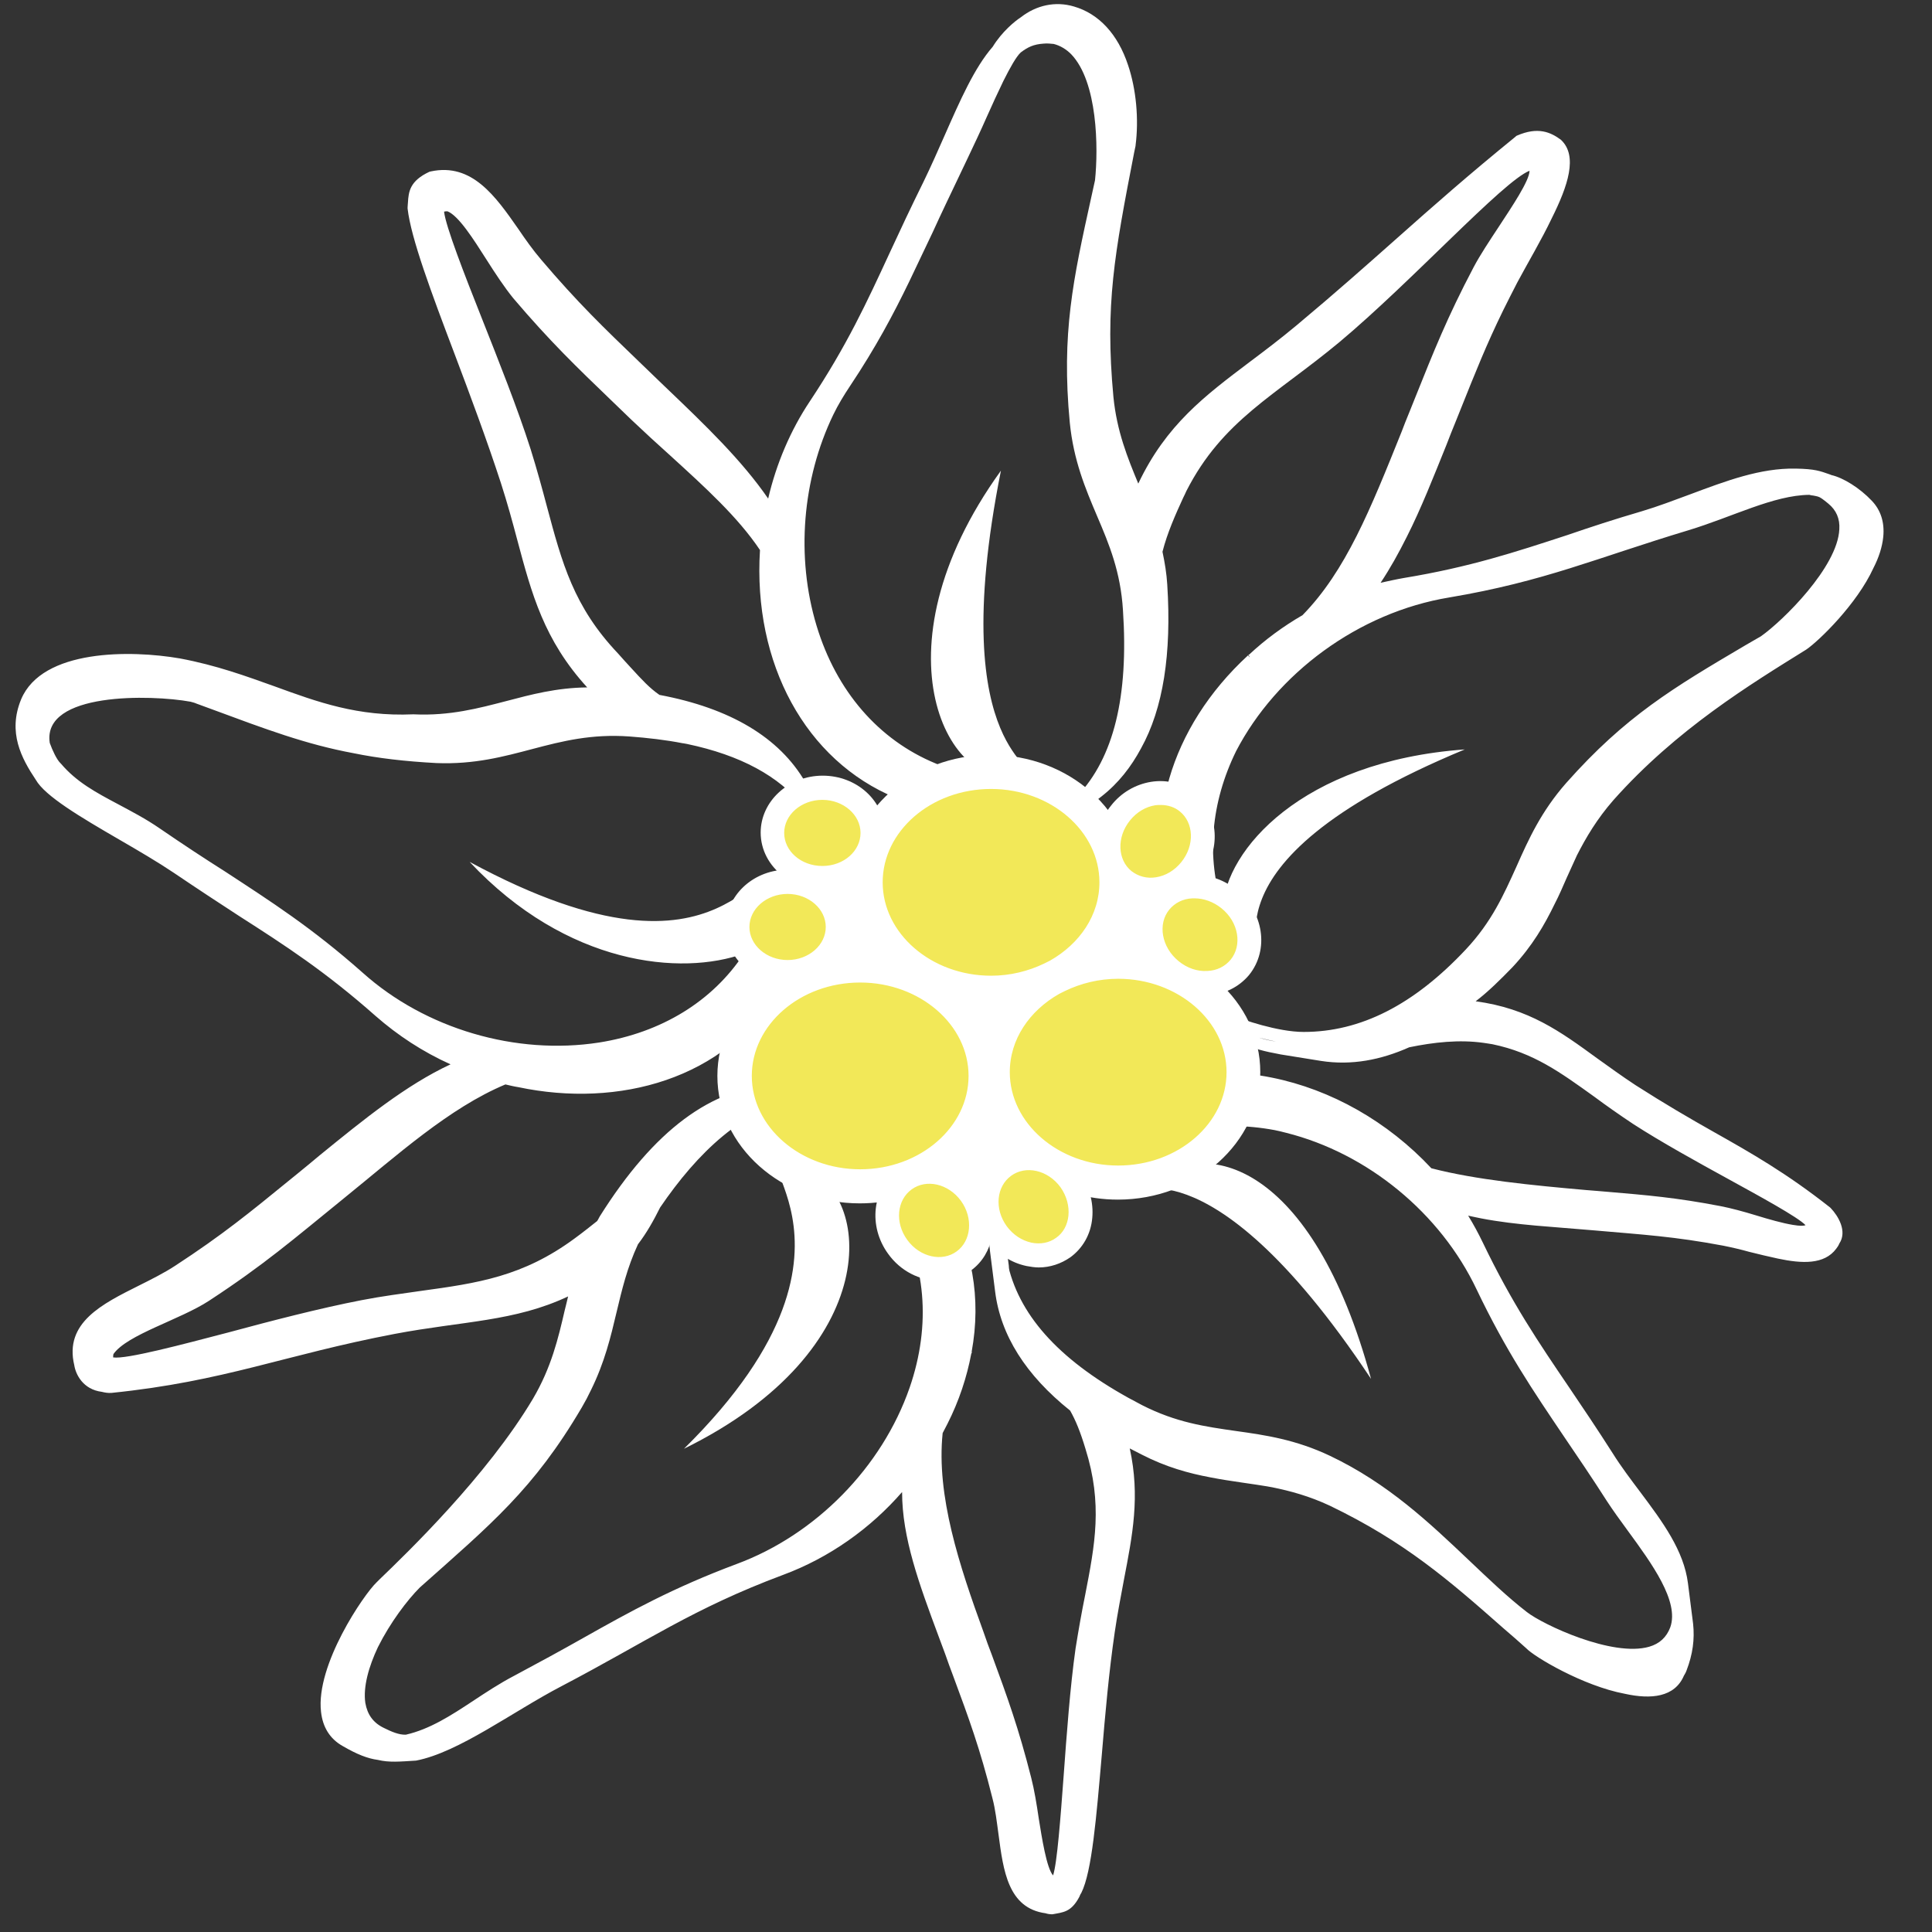 <?xml version="1.0" encoding="utf-8"?>
<!-- Generator: Adobe Illustrator 25.2.1, SVG Export Plug-In . SVG Version: 6.00 Build 0)  -->
<svg version="1.1" id="Ebene_1" xmlns="http://www.w3.org/2000/svg" xmlns:xlink="http://www.w3.org/1999/xlink" x="0px" y="0px"
	 width="566.9px" height="566.9px" viewBox="0 0 566.9 566.9" style="enable-background:new 0 0 566.9 566.9;" xml:space="preserve"
	>
<rect x="0" y="0" width="566.9" height="566.9" fill="#333333" stroke="none"/>
<style type="text/css">
	.Schlagschatten{fill:none;}
	.Schein_x0020_nach_x0020_außen_x0020__x002D__x0020_5_x0020_Pt_x002E_{fill:none;}
	.Blauer_x0020_Neonrahmen{fill:none;stroke:#89ACDA;stroke-width:7;stroke-linecap:round;stroke-linejoin:round;}
	.Lichter_x0020_Chrom{fill:url(#SVGID_1_);stroke:#FFFFFF;stroke-width:0.363;stroke-miterlimit:1;}
	.Jive_GS{fill:#FFDD06;}
	.Alyssa_GS{fill:#A7D0E4;}
	.st0{fill:#FFFFFF;}
	.st1{fill:#F2E858;}
	.st2{fill:#FFFFFF;stroke:#FFFFFF;stroke-width:3;}
	.st3{fill:#FFFFFF;stroke:#FFFFFF;stroke-width:2;}
</style>
<linearGradient id="SVGID_1_" gradientUnits="userSpaceOnUse" x1="0" y1="0" x2="6.123234e-17" y2="-1">
	<stop  offset="0" style="stop-color:#666665"/>
	<stop  offset="0.618" style="stop-color:#1B1B1B"/>
	<stop  offset="0.629" style="stop-color:#555454"/>
	<stop  offset="0.983" style="stop-color:#3E3E3E"/>
</linearGradient>
<g>
	<path class="st0" d="M298.9,227.1c9.6-3.2-22.3-3.2-5.2-89C255.1,191.6,279.2,233.7,298.9,227.1z"/>
	<path class="st0" d="M236.1,343.2c-26.6-8.9,28.7,18.7-35.4,81.9C259.9,396,255.8,349.8,236.1,343.2z"/>
	<path class="st0" d="M402.3,404.6c-17.2-63.6-49-71.2-64.5-57.4C329.5,354.7,352.5,329.6,402.3,404.6z"/>
	<polygon class="st0" points="278.2,339.6 288.5,346 301.1,337.3 290.7,322.9 	"/>
	<polygon class="st0" points="237.1,258 245.2,269.4 242,284 250.6,282 263.1,282.4 251.7,254.8 	"/>
	<polygon class="st0" points="329.2,264.7 325.9,271.2 319.9,282.4 329.2,282.4 329.6,282.8 330,282.4 337.7,282.4 339.4,272.6 
		341,261.3 326.4,258.2 	"/>
	<path class="st0" d="M283,295.4l7.1,11.8l12.6-13.4c0,0-15-2.4-19.7-3.2V295.4z"/>
	<path class="st0" d="M443.8,283.8c5.8-6.2,9.4-12.4,12.4-18.6c1.3-2.5,2.4-5.1,3.5-7.6c1-2.2,2-4.4,3-6.6
		c2.7-5.3,5.9-10.7,10.7-16.2c18.5-20.8,40.2-34,56.6-44.2c3.8-2.6,14.9-13.4,19.7-23.9c1.6-3.1,2.6-6.2,2.9-9.2
		c0.4-4.2-0.7-7.8-3.4-10.6c-3.5-3.7-8.3-6.7-11.8-7.5l-0.5-0.2c-2.9-1-4.3-1.6-10-1.7c-10.4-0.2-20.4,3.6-31.1,7.6
		c-4.6,1.7-9.3,3.5-14,4.9c-8.2,2.4-15.2,4.7-21.9,7c-15.3,5-28.6,9.4-48,12.6c-2.3,0.4-4.5,0.9-6.8,1.4c2.8-4.2,5.3-8.7,7.7-13.5
		c4.2-8.3,7.8-17.5,11.6-26.9l1.4-3.6c1-2.5,2-4.9,2.9-7.2c4.2-10.5,7.5-18.8,12.4-28.8c1.3-2.6,2.6-5.2,4.1-8.1
		c3.1-5.8,7.1-12.5,10.1-18.8c4.8-9.6,7.7-18.3,2.8-23L458,41c-3-2.2-6.7-3.9-12.9-1.2l-0.2,0.1l-0.2,0.2
		c-13.9,11.3-24.1,20.3-34.9,29.9c-8.8,7.8-17.9,15.9-29.4,25.5c-4.8,4-9.3,7.4-13.7,10.7c-13.1,9.9-24.5,18.4-32.7,35.7
		c-3.1-7.5-6.3-15.3-7.3-25.5c-2.5-26.9,0.3-41.8,6.1-71.7l0.4-1.9l0-0.1c1-7.7,0.2-16.5-2.2-23.6C328,10,322.4,4,315.1,1.9
		c-5.4-1.6-11-0.4-15.6,3.2c-1.7,1.1-5.5,4.2-8.2,8.6c-5.4,6.2-9.6,15.8-14.1,26c-2,4.5-4,9.1-6.2,13.6c-3.8,7.7-6.9,14.3-9.9,20.8
		c-6.8,14.7-12.6,27.3-23.5,43.7c-5.6,8.4-9.8,18.2-12.2,28.5c-7.7-11.2-18.4-21.5-29.6-32.2l-2.5-2.4c-2-1.9-3.8-3.7-5.6-5.4
		c-10.6-10.2-18.2-17.5-28.9-30.1c-2.4-2.8-4.6-5.9-6.7-9c-6.7-9.6-13.6-19.5-25.7-16.9l-0.4,0.1c-5.8,2.7-6.1,5.9-6.3,9
		c0,0.4-0.1,0.9-0.1,1.4l0,0.2l0,0.2c1,8.7,6.9,24.5,13.8,42.7c4.5,11.9,9.5,25.3,13.6,37.9c1.9,5.9,3.4,11.4,4.8,16.7
		c4.2,15.7,7.8,29.3,20.5,43.2c-9,0.1-16.5,2.1-23.7,4c-8.1,2.1-16.6,4.4-27.2,3.9l-0.1,0l-0.1,0c-16.2,0.7-28-3.6-40.6-8.2
		c-8.4-3-17.1-6.2-27.8-8.2c-14.4-2.5-40.4-2.8-46.6,12c-4,9.7,0.1,17.3,4.3,23.6c2.7,4.8,13.2,11,24.4,17.5
		c5.7,3.3,11.5,6.7,16.1,9.8c7.1,4.8,13.2,8.8,19.2,12.7c13.6,8.7,25.3,16.3,40,29.3c6.5,5.7,13.8,10.5,22,14.2
		c-13.1,6.1-25.5,16.2-38.4,26.7l-3,2.5c-2.1,1.7-4.1,3.4-6,4.9c-11.4,9.3-19.6,16-33.4,25c-3.2,2.1-7,4-10.6,5.8
		c-10.8,5.4-22,10.9-19,23.4c0.4,2.6,2.5,7.1,8.1,7.8c0.8,0.2,1.8,0.4,2.9,0.3c33.2-3.4,50.5-11.1,83-17.3
		c20.1-3.8,35.2-3.6,50.9-11c-0.3,1.4-0.7,2.8-1,4.1c-1.9,8.2-3.9,16.7-9.3,25.9c-13.5,22.7-37.2,45.5-45,53l-0.9,0.9
		c-3.7,3.5-17.9,24.2-16.3,38c0.5,4.5,2.6,7.9,6.3,10c4.3,2.5,7.4,3.7,10.4,4.1c3.3,0.8,6.4,0.5,11.2,0.2
		c12.5-2.4,28.4-14.4,42.6-21.8c25.2-13.2,38.6-22.8,65.1-32.7c13.5-5,25.6-13.6,34.9-24.3c0,13.4,5,27,10.7,42.3
		c0.6,1.7,1.3,3.4,1.9,5.1c0.8,2.3,1.6,4.5,2.4,6.6c4.6,12.4,7.9,21.4,11.5,35.8c0.9,3.4,1.3,7.1,1.8,10.7
		c1.4,10.6,2.8,21.6,13.8,23.1c0.6,0.2,1.3,0.3,2,0.3c3.2-0.6,5.5-0.6,7.9-5.1c0.1-0.2,0.2-0.5,0.3-0.7c0.1-0.2,0.2-0.3,0.3-0.5
		c3.1-6.2,4.4-22.1,6-40.5c1-12,2.1-24.4,3.8-36c0.8-5.5,1.8-10.5,2.7-15.4c2.5-13,4.8-24.4,1.7-38.5c1.2,0.6,2.3,1.2,3.5,1.8
		c7.2,3.7,13.8,5.5,20.2,6.7c6.1,1.2,12,1.8,18.1,2.9c5.4,1.1,10.9,2.6,16.9,5.4c22,10.6,34.9,21.8,51.1,36.1
		c2.1,1.8,4.3,3.7,6.5,5.7c2.3,2.5,16.7,11.1,29,13.4c7.7,1.7,14.6,1,17.3-5.3c0.3-0.5,0.6-1,0.8-1.6c1.8-4.7,2.4-9.1,1.9-13.7
		l-1.5-11.8c-1.2-9.6-7.4-18-14-26.8c-2.7-3.6-5.6-7.4-8.1-11.4c-4.6-7.2-8.7-13.3-12.7-19.2c-9.1-13.4-16.9-24.9-25.4-42.6
		c-1.3-2.7-2.7-5.3-4.3-7.9c1.2,0.3,2.5,0.5,3.8,0.8c10.3,2,21.7,2.5,32.9,3.5c14.9,1.3,23.7,1.8,38.1,4.5c2.5,0.5,5.1,1.1,7.6,1.8
		c2.8,0.7,5.7,1.4,8.5,2c7.1,1.5,13.6,1.8,17.1-2.9c0.4-0.5,0.7-1,0.9-1.5c2.4-3.6-0.3-8.1-2.5-10.4l-0.2-0.2
		c-12.8-10.1-23.2-16-34.2-22.2c-7.1-4-14.3-8.2-22.9-13.7c-4.1-2.7-7.8-5.4-11.3-7.9c-10.7-7.8-20-14.6-35.6-16.7
		C436.8,290.9,440.3,287.4,443.8,283.8z M467.8,321.8c3.5,2.6,7.2,5.2,11.4,8c8.2,5.3,18.7,11.1,28,16.2c9.1,5,20.3,11.1,22.6,13.5
		c-0.5,0.2-1.5,0.3-3.8-0.1c-3-0.5-6.9-1.6-10.8-2.8c-3.6-1.1-7.3-2.1-10.4-2.7c-13-2.5-21.5-3.2-33.2-4.2c-1.9-0.2-4-0.3-6.1-0.5
		c-15.9-1.4-32.4-3-45.5-6.4c-12.8-13.7-29.4-23.1-46.8-26.6c-18.7-3.8-36.8,0-51,10.5l-0.8,0.6l1.9,15.9l2.3-1.7l0.1,0.5
		c14.4-10.7,31.6-13.5,48.3-10.4c1.1,0.2,2.2,0.5,3.4,0.8c23.9,6,45.3,23.6,55.9,46c8.6,18,16.5,29.6,25.6,43.1
		c4,5.9,8.1,11.9,12.7,19.1c1.7,2.6,3.8,5.5,6,8.5c7.1,9.7,15.2,20.8,12.5,28.4c-1.1,2.9-3.1,4.8-6.2,5.7
		c-10.8,3.1-31.2-6.5-35.9-10.2c-5.8-4.5-11.2-9.7-17-15.2c-11.6-11-23.7-22.5-40.7-30.6c-10.1-4.8-19-6.1-27.6-7.3
		c-9.1-1.3-17.6-2.5-27.6-7.6c-21.9-11.3-34.7-24.2-38.9-39.4c-0.1-0.5-0.2-1-0.2-1.6c-0.2-1.5-0.5-3.1-0.3-4.3l0-0.2l-1.5-12.1
		l-3.5-0.1c-0.7,4.3-0.7,8.6-0.2,12.6L292,379c1.6,12.8,9,24.5,22,34.9c1.6,2.8,3,6.2,4.5,11.2c5.1,16.2,2.8,28.1-0.1,43
		c-1,4.9-1.9,10-2.8,15.6c-1.6,11.3-2.6,25.1-3.5,37.4c-0.9,12.1-1.9,25.6-3.1,29.2c-1.9-2.1-3.3-11.1-4.2-16.7
		c-0.6-4.1-1.3-8.4-2.2-11.9c-3.7-14.6-7-23.7-11.6-36.2c-0.8-2.1-1.6-4.2-2.4-6.6c-7.1-19.5-13.9-40-12-58.4
		c0.5-0.9,0.9-1.8,1.4-2.7c3.4-6.7,5.7-13.7,7-20.6l0.2-0.4l-0.1-0.1c2.9-15.8,0.2-31-7.8-44l-0.5-0.9l-16,0.6l1.6,2.6
		c9.3,15.2,10.9,33.7,4.5,52.2c-8.1,23.3-27.5,43.1-50.7,51.7c-18.7,7-31,13.8-45.2,21.8c-6.2,3.5-12.6,7-20.1,11
		c-4.4,2.3-8.3,4.9-12.1,7.4c-6.5,4.3-12.7,8.3-19.7,9.9c-2,0.1-4.3-0.9-6.5-2c-3.1-1.5-4.8-3.9-5.4-7.3c-0.7-4.7,1-10.7,3.7-16.4
		c3.6-7.2,8.6-13.8,12.3-17.5c20.8-18.5,33.4-28.8,47.5-52.8c1-1.7,1.9-3.4,2.7-5.1c4-8.1,5.8-15.6,7.5-22.8
		c1.6-6.7,3.1-13.1,6.3-20c2.6-3.4,4.6-7,6.5-10.8c10.9-16,24.4-29.1,41.1-32.1c0.9,0.1,1.8,0.2,2.7,0.4c0.7,0.1,1.3,0.3,2,0.4
		l0.2,0.1l0.1,0c0.4,0.1,0.7,0.1,1.1,0.2l11.9-0.4c-0.3-0.1-0.7-0.1-1-0.2l0,0l0.4-3.5c-4.2-1-8.5-1.5-12.6-1.3l-11.9,0.4
		c-18.8,0.7-35.8,13.3-51.7,38.6c-0.2,0.4-0.4,0.7-0.6,1.1l-0.2,0.3c-1.9,1.5-4,3.2-6.6,5.1c-15.2,11.2-28.4,13.1-45.2,15.4
		c-5.5,0.8-11.1,1.5-17.3,2.7c-12.4,2.4-26.6,6.1-39.2,9.5c-13.4,3.5-29.9,7.9-33.7,7.3c0-0.3,0-0.7,0.1-1c4-5.7,19.6-10.1,28-15.6
		c16.2-10.6,24.6-17.9,39.5-30c15.7-12.7,31-26.6,47.5-33.5c1.3,0.3,2.5,0.6,3.8,0.8c29.4,6.2,60.8-2.3,76.2-28.4l-0.1-0.1
		c0.2-0.3,0.4-0.6,0.6-1l0.5-0.9l-6.3-10.9c7.4-4,10.8-9.8,7.7-15.4c-10.1-18.8-13.8,33.4-92.9-9.4c28.6,30.5,62.2,33.5,80.5,26.9
		c-9.2,14-24.2,23.2-42.5,26.1c-24.4,3.8-51-4-69.4-20.5c-14.9-13.2-26.8-20.8-40.4-29.7c-6-3.8-12.1-7.8-19.1-12.6
		c-4.2-2.9-8.3-5-12.2-7.1c-6.6-3.5-12.2-6.5-16.8-11.9l-0.2-0.2c-1.1-1.1-2.3-3.7-3.1-5.9c-2.3-15,29.8-14.2,41.3-12.1
		c0.7,0.2,1.2,0.3,1.6,0.5l4.9,1.8c15.4,5.7,27.3,10.2,41.3,12.8c7.3,1.5,15.1,2.4,24.3,2.9c22.4,0.9,34.4-9.4,56.7-7.8
		c5.3,0.4,10.6,1,15.7,2c0,0,0.1,0,0.1,0c0.4,0.1,0.7,0.1,1.1,0.2c15.7,3.3,26.9,9.4,34.2,18.4c0.7,1.7,1.3,3.5,1.7,5.4l0.1,0.2
		l6.1,10.5l1.5-0.6l1,1.7c-0.2-0.7-0.4-1.3-0.6-1.9l1.3-0.5c-1.1-4.2-2.7-8.2-4.7-11.7l-5.9-10.3c-7.6-13.1-22-21.7-42.8-25.6
		c-2.9-2-5.1-4.4-8.4-8c-1.1-1.2-2.4-2.6-3.8-4.2c-13-13.7-16.4-26.6-20.8-43c-1.4-5.3-2.9-10.8-4.8-16.9
		c-3.9-12.2-9.5-26.2-14.4-38.6c-5-12.6-10.5-26.7-11-31.1c0.3-0.1,0.6-0.1,1-0.1c3.3,1.3,7.7,8.3,11.4,14.1
		c2.6,4.1,5.3,8.2,7.9,11.4c10.8,12.7,18.5,20.1,29.1,30.3c1.8,1.7,3.6,3.5,5.6,5.4c3.8,3.6,7.6,7.1,11.4,10.5
		c10.2,9.3,19.8,18,26.3,27.7c-2.1,33.3,13.4,61.8,39.8,72.7l0.9,0.4l0.3-0.2c0.2,0.1,0.3,0.1,0.5,0.2l10.3-6.8
		c-0.2-0.1-0.3-0.1-0.5-0.2l3.3-2.2l-3.1-1.3c-16.7-6.9-29.1-21.2-34.9-40.4c-6.1-20.2-4.2-43,4.9-61.9c1.4-2.9,3.1-5.7,4.9-8.4
		c7.6-11.4,12.7-21,17.4-30.7c2.3-4.8,4.5-9.5,6.9-14.5c2.5-5.5,5.2-11.1,8.2-17.4c0.3-0.7,0.7-1.4,1-2.1c0.3-0.7,0.7-1.4,1-2.1
		c1.8-3.8,3.8-8,5.6-12.1c1.6-3.6,3.3-7.3,4.9-10.6c2-4,3.8-7.2,5.1-8.4c2.1-1.6,3.8-2.4,6.7-2.6c1.1-0.1,2.1,0,3,0.1
		c1.9,0.5,3.6,1.5,5.1,3c7.8,8.1,8,27.6,7,37l-1.1,5c-5.3,24-8.8,39.9-6.3,66.1c1.1,11.1,4.6,19.4,8,27.4c3.6,8.4,6.9,16.4,7.6,27.6
		c1.7,25.4-2.7,43.3-13.4,54.6c-1.6,0.9-3.3,1.7-5.1,2.5l-0.2,0.1l-9.6,7.5l1.8,3c0.6-0.3,1.2-0.5,1.8-0.8l-1.5,1.2
		c4-1.6,7.5-3.7,10.5-6.1l9.4-7.3c5-3.9,8.7-8.7,11.6-14.1c6.5-11.7,9-27.7,7.7-48.1c-0.2-3.2-0.7-6.3-1.4-9.6
		c1.4-5.5,3.8-10.9,6.1-15.9c0.3-0.6,0.6-1.2,0.9-1.9c10.6-20.8,26-28,44.9-43.7c21.4-17.9,48-47.2,55.8-50.3c0,2.9-5.2,10.6-9,16.4
		c-2.7,4.1-5.5,8.3-7.4,11.9c-7.8,14.8-11.7,24.7-17.2,38.4c-0.9,2.3-1.9,4.7-2.9,7.2l-1,2.6c-9.2,22.9-16.4,40.9-29.1,53.9
		c-5.7,3.3-11,7.2-15.7,11.6l-0.1,0l0,0c0,0-0.1,0.1-0.1,0.1l0.2,0.2l0.2,0.5l-0.5-0.6c-23,21.2-31.3,50-21.9,75.2l0.4,1l2.3,0.4
		c0,0,0,0,0,0l11.8,1.9c0,0,0,0,0,0l0.4,0.1c0.9,3.9,3.3,6.8,7.2,8.2c9,3.3-19.7-24.7,63.4-59.2c-48.1,3.5-70.2,29.8-71,46.4
		c-4.9-14.8-3.5-30.8,3.9-45.9c11.8-22.7,35.8-40.7,62.6-45.1c27.9-4.7,42.9-11.5,70.1-19.7c12.9-3.9,25-10.3,35.5-10.4
		c0.4,0.1,0.8,0.2,1.1,0.2c0.6,0.1,1,0.2,1.4,0.3c0.7,0.2,1.4,0.7,3.1,2.1c2.3,1.9,3.4,4.4,3.2,7.5c-0.5,11.1-16.6,26.9-23,31.4
		l-4.5,2.6c-21.2,12.5-35.2,20.8-52.6,40.4c-7.4,8.4-11.1,16.6-14.6,24.5c-3.8,8.4-7.3,16.3-14.9,24.4
		c-15.3,16.3-30.9,24.2-47.6,24.2c-7.6,0-18.2-3.7-20.4-4.7l-4.2-1.9l3.9,8.9l0.6,0.3c3.7,1.7,7.6,2.9,11.4,3.6
		c0.7,0.1,1.3,0.3,2,0.4l11.8,1.9c9,1.4,17.6-0.3,25.9-4c7.3-1.5,14.7-2.3,21.8-1.3c0.9,0.1,1.8,0.3,2.6,0.4
		C450,308.9,457.9,314.7,467.8,321.8z M369.5,304.5c1.6,0.4,3.2,0.8,4.9,1.1C372.8,305.4,371.1,305,369.5,304.5z"/>
</g>
<g>
	<path class="st1" d="M328.1,282.2c-6.3,0-12.2,1.4-17.4,3.9c10.1-5.8,16.8-15.8,16.8-27.2c0-17.9-16.5-32.4-36.8-32.4
		c-20.3,0-36.8,14.5-36.8,32.4c0,17.9,16.5,32.4,36.8,32.4c6.3,0,12.2-1.4,17.4-3.9c-10.1,5.8-16.8,15.8-16.8,27.2
		c0,17.9,16.5,32.4,36.8,32.4c20.3,0,36.8-14.5,36.8-32.4C364.9,296.7,348.4,282.2,328.1,282.2z"/>
	<path class="st1" d="M252.4,283.3c-20.3,0-36.8,14.5-36.8,32.4c0,17.9,16.5,32.4,36.8,32.4c20.3,0,36.8-14.5,36.8-32.4
		C289.2,297.8,272.7,283.3,252.4,283.3z"/>
</g>
<path class="st2" d="M328.1,278.7c-1.3,0-2.7,0.1-4,0.2c4.3-5.7,6.9-12.6,6.9-20c0-19.8-18.1-35.9-40.3-35.9
	c-22.2,0-40.3,16.1-40.3,35.9c0,8,2.9,15.4,7.9,21.3c-2-0.3-4-0.4-6-0.4c-22.2,0-40.3,16.1-40.3,35.9s18.1,35.9,40.3,35.9
	c17.6,0,32.6-10.2,38.1-24.3c5.8,13.5,20.5,23.2,37.6,23.2c22.2,0,40.3-16.1,40.3-35.9S350.3,278.7,328.1,278.7z M290.8,230
	c18.3,0,33.3,13,33.3,28.9c0,10.2-6.1,19.1-15.3,24.3c-0.6,0.3-1.2,0.6-1.8,0.9c-4.8,2.3-10.3,3.7-16.2,3.7
	c-18.3,0-33.3-13-33.3-28.9C257.5,243,272.4,230,290.8,230z M294.7,294.6c-2,2.6-3.5,5.4-4.7,8.4c-1.3-3.1-3.1-6-5.3-8.6
	c2,0.3,4,0.4,6,0.4C292.1,294.7,293.4,294.7,294.7,294.6z M252.4,344.6c-18.3,0-33.3-13-33.3-28.9s14.9-28.9,33.3-28.9
	c18.3,0,33.3,13,33.3,28.9S270.8,344.6,252.4,344.6z M328.1,343.5c-18.3,0-33.3-13-33.3-28.9c0-10.2,6.1-19.1,15.3-24.3
	c0.6-0.3,1.2-0.6,1.8-0.9c4.8-2.3,10.3-3.7,16.2-3.7c18.3,0,33.3,13,33.3,28.9S346.5,343.5,328.1,343.5z"/>
<g>
	<ellipse class="st1" cx="241.3" cy="244.3" rx="14.7" ry="13.2"/>
	<ellipse class="st1" cx="231" cy="272" rx="14.7" ry="13.2"/>
	<path class="st1" d="M294.6,342.2c-5.9,4.3-6.8,13.1-2,19.7c4.8,6.6,13.5,8.5,19.4,4.2c5.9-4.3,6.8-13.1,2-19.7
		C309.2,339.7,300.5,337.9,294.6,342.2z"/>
	<path class="st1" d="M265.4,346.1c-5.9,4.3-6.8,13.1-2,19.7c4.8,6.6,13.5,8.5,19.4,4.2s6.8-13.1,2-19.7
		C280,343.7,271.3,341.8,265.4,346.1z"/>
	<path class="st1" d="M360.6,263.8c-6.5-5.2-15.5-4.8-20.2,1c-4.7,5.8-3.2,14.7,3.2,20c6.5,5.2,15.5,4.8,20.2-1
		C368.6,278,367.1,269,360.6,263.8z"/>
	<path class="st1" d="M349.4,255.2c5.1-6.3,4.7-15.2-1-19.8c-5.7-4.6-14.4-3.2-19.6,3.1c-5.1,6.3-4.7,15.2,1,19.8
		C335.5,262.9,344.2,261.5,349.4,255.2z"/>
</g>
<g>
	<polygon class="st0" points="283,336.5 275.9,342.8 287.7,353.1 290.9,345.2 	"/>
</g>
<g>
	<path class="st3" d="M258.6,244.3c0-8.7-7.7-15.7-17.2-15.7s-17.2,7.1-17.2,15.7c0,4.8,2.4,9.1,6.1,11.9
		c-9.1,0.4-16.3,7.3-16.3,15.7c0,8.7,7.7,15.7,17.2,15.7s17.2-7.1,17.2-15.7c0-4.8-2.4-9.1-6.1-11.9
		C251.3,259.6,258.6,252.7,258.6,244.3z M243.3,272c0,5.9-5.5,10.7-12.2,10.7s-12.2-4.8-12.2-10.7s5.5-10.7,12.2-10.7
		S243.3,266.1,243.3,272z M241.3,255.1c-6.8,0-12.2-4.8-12.2-10.7s5.5-10.7,12.2-10.7s12.2,4.8,12.2,10.7S248.1,255.1,241.3,255.1z"
		/>
	<path class="st3" d="M293.2,340.2L293.2,340.2c-3.2,2.3-5.1,5.7-5.8,9.4c-0.2-0.3-0.3-0.5-0.5-0.8c-5.6-7.7-15.8-9.8-22.9-4.7l0,0
		c-7,5.1-8.2,15.5-2.6,23.2c3.5,4.9,8.9,7.5,14.2,7.5c3.1,0,6.1-0.9,8.7-2.8c3.2-2.3,5.1-5.7,5.8-9.4c0.2,0.3,0.3,0.5,0.5,0.8
		c2.7,3.7,6.5,6.2,10.8,7.1c1.1,0.2,2.3,0.4,3.4,0.4c3.1,0,6.1-1,8.7-2.8c3.4-2.5,5.6-6.3,6-10.8c0.4-4.3-0.8-8.8-3.5-12.4
		C310.4,337.2,300.2,335.1,293.2,340.2z M281.3,368c-4.8,3.5-11.9,1.9-15.9-3.6c-4-5.5-3.3-12.7,1.5-16.2c4.8-3.5,11.9-1.9,15.9,3.6
		C286.7,357.2,286.1,364.5,281.3,368z M314.5,356.8c-0.3,3-1.7,5.6-4,7.2c-2.3,1.7-5.2,2.2-8.1,1.6c-3.1-0.7-5.8-2.5-7.8-5.2
		c-4-5.5-3.3-12.7,1.5-16.2c4.8-3.5,11.9-1.9,15.9,3.6C313.9,350.5,314.8,353.7,314.5,356.8z"/>
	<path class="st3" d="M362.2,261.9L362.2,261.9c-3.4-2.8-7.5-4.2-11.7-4.2c0.3-0.3,0.5-0.6,0.8-0.9c6-7.4,5.4-17.8-1.4-23.3
		c-3.3-2.7-7.6-3.8-12-3.1c-4.3,0.7-8.3,3-11.1,6.6c-6,7.4-5.4,17.8,1.4,23.3c2.6,2.1,5.9,3.3,9.3,3.3c0.2,0,0.5,0,0.7,0
		c-5.3,6.9-3.6,17.2,3.8,23.2c3.4,2.7,7.5,4.2,11.6,4.2c0.3,0,0.6,0,0.8,0c4.5-0.2,8.5-2.2,11.3-5.5
		C371.4,278.5,369.7,268,362.2,261.9z M331.4,256.4c-4.6-3.7-4.9-11-0.6-16.3c2.1-2.6,4.9-4.3,8-4.8c0.6-0.1,1.2-0.1,1.8-0.1
		c2.3,0,4.5,0.7,6.2,2.1c4.6,3.7,4.9,11,0.6,16.3l0,0c-2.1,2.6-4.9,4.3-8,4.8C336.4,258.9,333.6,258.1,331.4,256.4z M361.9,282.2
		c-1.8,2.2-4.5,3.6-7.6,3.7c-3.2,0.2-6.4-0.9-9.1-3.1c-5.4-4.4-6.7-11.8-2.9-16.5c1.8-2.2,4.5-3.6,7.6-3.7c0.2,0,0.4,0,0.6,0
		c3,0,6,1.1,8.5,3.1C364.5,270.1,365.7,277.5,361.9,282.2z"/>
</g>
</svg>
